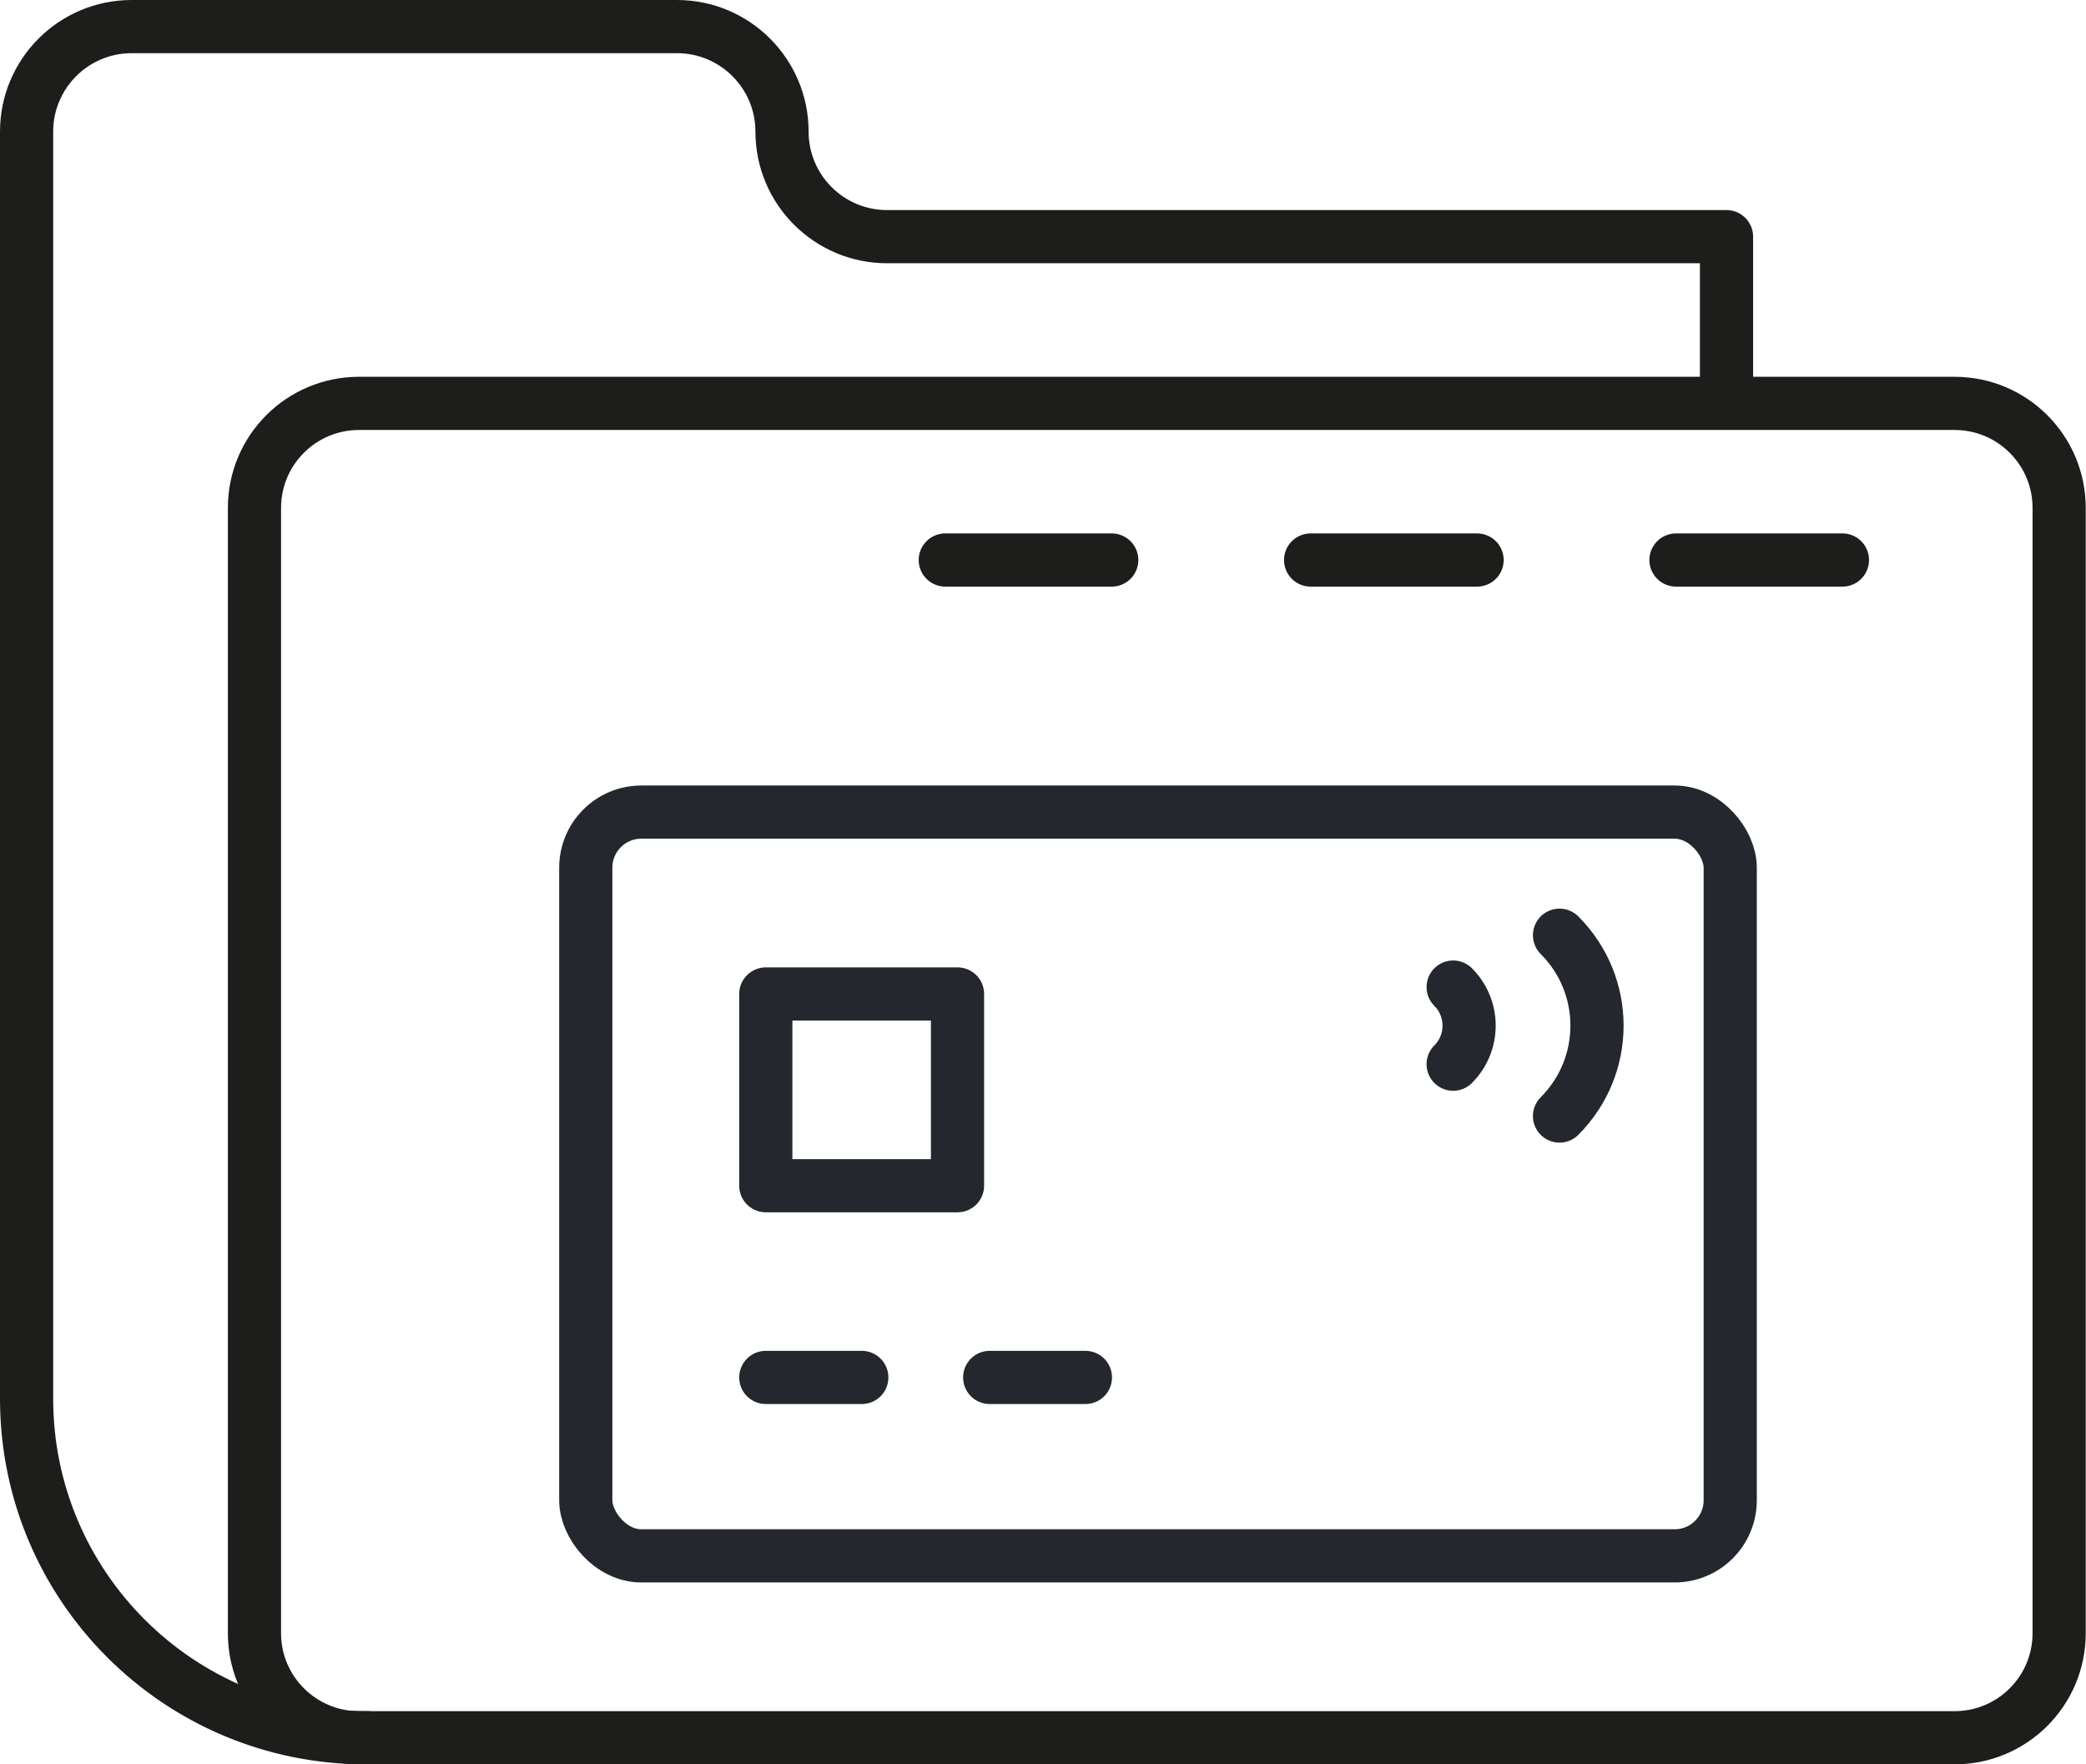 <?xml version="1.0" encoding="UTF-8"?>
<svg id="Layer_2" data-name="Layer 2" xmlns="http://www.w3.org/2000/svg" viewBox="0 0 78.45 66.35">
  <defs>
    <style>
      .cls-1 {
        stroke: #1d1d1b;
      }

      .cls-1, .cls-2 {
        fill: none;
        stroke-linecap: round;
        stroke-linejoin: round;
        stroke-width: 2px;
      }

      .cls-2 {
        stroke: #25272f;
      }
    </style>
  </defs>
  <g id="Layer_1-2" data-name="Layer 1">
    <g>
      <g>
        <path class="cls-1" d="m68.85,65.35h4.66c2.17,0,3.93-1.76,3.93-3.93V19.1c0-2.17-1.76-3.93-3.93-3.93H13.5c-2.17,0-3.93,1.76-3.93,3.93v42.32c0,2.07,1.6,3.76,3.63,3.92h.01c.1,0,.19.01.29.01h55.36Z"/>
        <path class="cls-1" d="m13.84,65.35h-.08c-7.05,0-12.76-5.71-12.76-12.75V4.95c0-2.18,1.77-3.95,3.95-3.95h20.51c2.18,0,3.95,1.77,3.95,3.95h0c0,2.18,1.77,3.95,3.95,3.95h31.57v5.87"/>
        <g>
          <line class="cls-1" x1="35.55" y1="21.06" x2="41.81" y2="21.06"/>
          <line class="cls-1" x1="49.29" y1="21.06" x2="55.55" y2="21.06"/>
          <line class="cls-1" x1="63.03" y1="21.06" x2="69.29" y2="21.06"/>
        </g>
      </g>
      <g>
        <line class="cls-2" x1="28.8" y1="51.8" x2="32.41" y2="51.8"/>
        <line class="cls-2" x1="37.22" y1="51.8" x2="40.82" y2="51.8"/>
        <rect class="cls-2" x="28.8" y="37.37" width="7.21" height="7.21" transform="translate(-8.57 73.39) rotate(-90)"/>
        <path class="cls-2" d="m58.65,35.17c1.88,1.88,1.88,4.92,0,6.8"/>
        <path class="cls-2" d="m54.65,37.12c.8.8.8,2.1,0,2.9"/>
        <rect class="cls-2" x="22.03" y="30.54" width="43.04" height="27.97" rx="2.09" ry="2.09"/>
      </g>
    </g>
  </g>
</svg>
